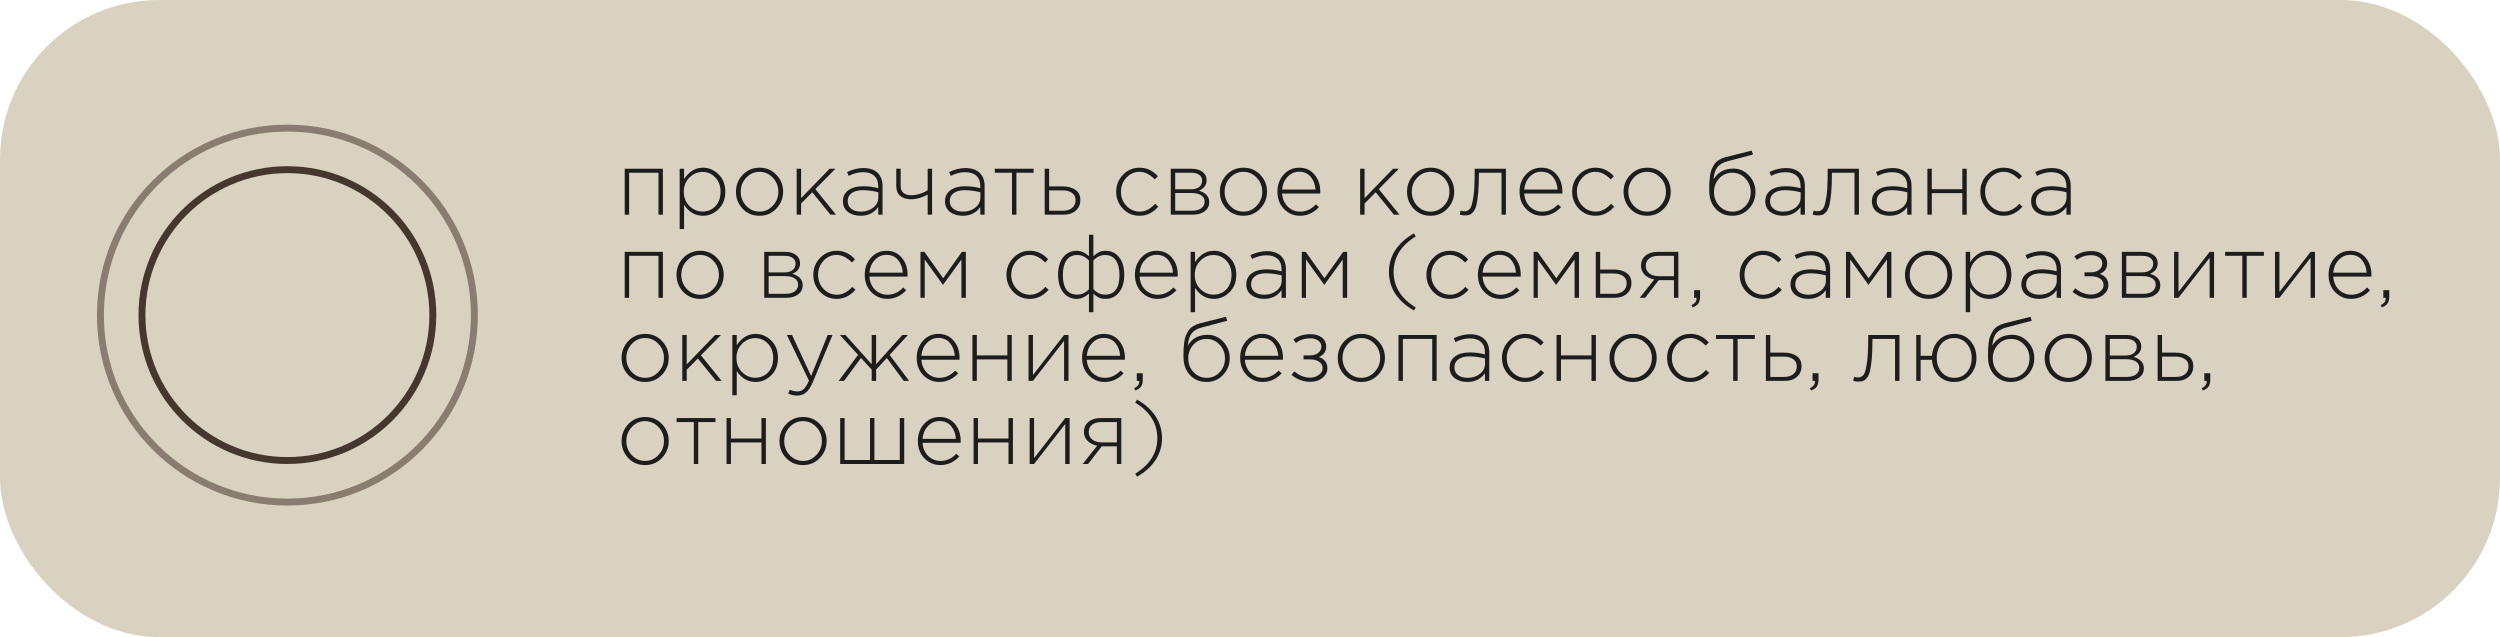 <?xml version="1.0" encoding="UTF-8"?> <svg xmlns="http://www.w3.org/2000/svg" width="361" height="92" viewBox="0 0 361 92" fill="none"> <rect opacity="0.73" width="361" height="92" rx="23" fill="#CAC1A8"></rect> <path d="M90.209 31V24.37H95.721V31H95.084V24.942H90.846V31H90.209ZM98.144 33.08V24.37H98.781V25.852C99.5 24.76 100.41 24.214 101.511 24.214C102.36 24.214 103.11 24.535 103.76 25.176C104.41 25.809 104.735 26.645 104.735 27.685C104.735 28.716 104.41 29.553 103.76 30.194C103.11 30.835 102.36 31.156 101.511 31.156C100.384 31.156 99.474 30.627 98.781 29.57V33.08H98.144ZM101.446 30.545C102.191 30.545 102.811 30.289 103.305 29.778C103.799 29.258 104.046 28.56 104.046 27.685C104.046 26.836 103.79 26.147 103.279 25.618C102.776 25.089 102.165 24.825 101.446 24.825C100.726 24.825 100.094 25.098 99.548 25.644C99.01 26.181 98.742 26.866 98.742 27.698C98.742 28.521 99.01 29.202 99.548 29.739C100.094 30.276 100.726 30.545 101.446 30.545ZM112.095 30.129C111.445 30.814 110.634 31.156 109.664 31.156C108.693 31.156 107.883 30.818 107.233 30.142C106.591 29.457 106.271 28.638 106.271 27.685C106.271 26.74 106.596 25.926 107.246 25.241C107.904 24.556 108.719 24.214 109.69 24.214C110.66 24.214 111.466 24.556 112.108 25.241C112.758 25.917 113.083 26.732 113.083 27.685C113.083 28.63 112.753 29.444 112.095 30.129ZM109.69 30.558C110.426 30.558 111.059 30.276 111.588 29.713C112.125 29.15 112.394 28.474 112.394 27.685C112.394 26.888 112.125 26.212 111.588 25.657C111.059 25.094 110.418 24.812 109.664 24.812C108.918 24.812 108.281 25.094 107.753 25.657C107.224 26.212 106.96 26.888 106.96 27.685C106.96 28.482 107.224 29.163 107.753 29.726C108.281 30.281 108.927 30.558 109.69 30.558ZM115.041 31V24.37H115.678V28.621L119.786 24.37H120.631L117.732 27.308L120.722 31H119.916L117.29 27.763L115.678 29.388V31H115.041ZM124.28 31.156C123.552 31.156 122.941 30.974 122.447 30.61C121.961 30.237 121.719 29.717 121.719 29.05C121.719 28.374 121.983 27.845 122.512 27.464C123.04 27.083 123.742 26.892 124.618 26.892C125.363 26.892 126.095 26.987 126.815 27.178V26.892C126.815 26.233 126.624 25.731 126.243 25.384C125.861 25.037 125.324 24.864 124.631 24.864C123.937 24.864 123.244 25.042 122.551 25.397L122.317 24.838C123.14 24.457 123.924 24.266 124.67 24.266C125.58 24.266 126.277 24.509 126.763 24.994C127.213 25.445 127.439 26.069 127.439 26.866V31H126.815V29.895C126.217 30.736 125.372 31.156 124.28 31.156ZM124.319 30.558C125.012 30.558 125.601 30.367 126.087 29.986C126.581 29.596 126.828 29.106 126.828 28.517V27.763C126.048 27.564 125.298 27.464 124.579 27.464C123.885 27.464 123.348 27.607 122.967 27.893C122.594 28.17 122.408 28.552 122.408 29.037C122.408 29.514 122.581 29.886 122.928 30.155C123.274 30.424 123.738 30.558 124.319 30.558ZM133.955 31V28.101C133.651 28.274 133.279 28.43 132.837 28.569C132.395 28.708 131.974 28.777 131.576 28.777C130.908 28.777 130.38 28.612 129.99 28.283C129.608 27.954 129.418 27.477 129.418 26.853V24.37H130.055V26.866C130.055 27.273 130.185 27.598 130.445 27.841C130.713 28.075 131.082 28.192 131.55 28.192C131.948 28.192 132.369 28.127 132.811 27.997C133.261 27.858 133.643 27.681 133.955 27.464V24.37H134.592V31H133.955ZM139.019 31.156C138.291 31.156 137.68 30.974 137.186 30.61C136.701 30.237 136.458 29.717 136.458 29.05C136.458 28.374 136.722 27.845 137.251 27.464C137.78 27.083 138.482 26.892 139.357 26.892C140.102 26.892 140.835 26.987 141.554 27.178V26.892C141.554 26.233 141.363 25.731 140.982 25.384C140.601 25.037 140.063 24.864 139.37 24.864C138.677 24.864 137.983 25.042 137.29 25.397L137.056 24.838C137.879 24.457 138.664 24.266 139.409 24.266C140.319 24.266 141.017 24.509 141.502 24.994C141.953 25.445 142.178 26.069 142.178 26.866V31H141.554V29.895C140.956 30.736 140.111 31.156 139.019 31.156ZM139.058 30.558C139.751 30.558 140.341 30.367 140.826 29.986C141.32 29.596 141.567 29.106 141.567 28.517V27.763C140.787 27.564 140.037 27.464 139.318 27.464C138.625 27.464 138.087 27.607 137.706 27.893C137.333 28.17 137.147 28.552 137.147 29.037C137.147 29.514 137.32 29.886 137.667 30.155C138.014 30.424 138.477 30.558 139.058 30.558ZM146.133 31V24.942H143.65V24.37H149.253V24.942H146.77V31H146.133ZM150.855 31V24.37H151.492V26.918H153.468C154.204 26.918 154.811 27.083 155.288 27.412C155.764 27.733 156.003 28.218 156.003 28.868C156.003 29.509 155.782 30.025 155.34 30.415C154.898 30.805 154.313 31 153.585 31H150.855ZM151.492 30.428H153.481C154.044 30.428 154.49 30.294 154.82 30.025C155.149 29.756 155.314 29.379 155.314 28.894C155.314 28.452 155.145 28.11 154.807 27.867C154.469 27.616 154.009 27.49 153.429 27.49H151.492V30.428ZM164.558 31.156C163.604 31.156 162.803 30.818 162.153 30.142C161.503 29.466 161.178 28.647 161.178 27.685C161.178 26.732 161.503 25.917 162.153 25.241C162.811 24.556 163.613 24.214 164.558 24.214C165.589 24.214 166.469 24.626 167.197 25.449L166.755 25.904C166.044 25.176 165.307 24.812 164.545 24.812C163.808 24.812 163.175 25.094 162.647 25.657C162.127 26.22 161.867 26.896 161.867 27.685C161.867 28.482 162.131 29.163 162.66 29.726C163.188 30.281 163.834 30.558 164.597 30.558C165.385 30.558 166.118 30.181 166.794 29.427L167.262 29.843C166.49 30.718 165.589 31.156 164.558 31.156ZM169.06 31V24.37H172.089C172.739 24.37 173.259 24.522 173.649 24.825C174.039 25.12 174.234 25.518 174.234 26.021C174.234 26.723 173.861 27.23 173.116 27.542C173.558 27.655 173.917 27.85 174.195 28.127C174.472 28.404 174.611 28.76 174.611 29.193C174.611 29.739 174.394 30.177 173.961 30.506C173.527 30.835 172.951 31 172.232 31H169.06ZM169.697 30.428H172.154C172.708 30.428 173.146 30.311 173.467 30.077C173.787 29.834 173.948 29.509 173.948 29.102C173.948 28.712 173.779 28.409 173.441 28.192C173.111 27.975 172.63 27.867 171.998 27.867H169.697V30.428ZM169.697 27.334H171.998C172.474 27.334 172.856 27.226 173.142 27.009C173.436 26.784 173.584 26.467 173.584 26.06C173.584 25.722 173.449 25.453 173.181 25.254C172.912 25.046 172.531 24.942 172.037 24.942H169.697V27.334ZM181.97 30.129C181.32 30.814 180.509 31.156 179.539 31.156C178.568 31.156 177.758 30.818 177.108 30.142C176.466 29.457 176.146 28.638 176.146 27.685C176.146 26.74 176.471 25.926 177.121 25.241C177.779 24.556 178.594 24.214 179.565 24.214C180.535 24.214 181.341 24.556 181.983 25.241C182.633 25.917 182.958 26.732 182.958 27.685C182.958 28.63 182.628 29.444 181.97 30.129ZM179.565 30.558C180.301 30.558 180.934 30.276 181.463 29.713C182 29.15 182.269 28.474 182.269 27.685C182.269 26.888 182 26.212 181.463 25.657C180.934 25.094 180.293 24.812 179.539 24.812C178.793 24.812 178.156 25.094 177.628 25.657C177.099 26.212 176.835 26.888 176.835 27.685C176.835 28.482 177.099 29.163 177.628 29.726C178.156 30.281 178.802 30.558 179.565 30.558ZM187.711 31.156C186.818 31.156 186.051 30.831 185.41 30.181C184.777 29.531 184.461 28.695 184.461 27.672C184.461 26.701 184.76 25.882 185.358 25.215C185.965 24.548 186.714 24.214 187.607 24.214C188.517 24.214 189.249 24.543 189.804 25.202C190.367 25.861 190.649 26.688 190.649 27.685C190.649 27.789 190.645 27.876 190.636 27.945H185.137C185.198 28.742 185.475 29.379 185.969 29.856C186.472 30.324 187.061 30.558 187.737 30.558C188.604 30.558 189.362 30.211 190.012 29.518L190.454 29.908C189.683 30.74 188.768 31.156 187.711 31.156ZM185.137 27.373H189.96C189.908 26.645 189.678 26.034 189.271 25.54C188.864 25.046 188.3 24.799 187.581 24.799C186.931 24.799 186.376 25.046 185.917 25.54C185.458 26.025 185.198 26.636 185.137 27.373ZM196.405 31V24.37H197.042V28.621L201.15 24.37H201.995L199.096 27.308L202.086 31H201.28L198.654 27.763L197.042 29.388V31H196.405ZM208.998 30.129C208.348 30.814 207.538 31.156 206.567 31.156C205.596 31.156 204.786 30.818 204.136 30.142C203.495 29.457 203.174 28.638 203.174 27.685C203.174 26.74 203.499 25.926 204.149 25.241C204.808 24.556 205.622 24.214 206.593 24.214C207.564 24.214 208.37 24.556 209.011 25.241C209.661 25.917 209.986 26.732 209.986 27.685C209.986 28.63 209.657 29.444 208.998 30.129ZM206.593 30.558C207.33 30.558 207.962 30.276 208.491 29.713C209.028 29.15 209.297 28.474 209.297 27.685C209.297 26.888 209.028 26.212 208.491 25.657C207.962 25.094 207.321 24.812 206.567 24.812C205.822 24.812 205.185 25.094 204.656 25.657C204.127 26.212 203.863 26.888 203.863 27.685C203.863 28.482 204.127 29.163 204.656 29.726C205.185 30.281 205.83 30.558 206.593 30.558ZM211.515 31.104C211.273 31.104 211.03 31.069 210.787 31L210.904 30.415C211.121 30.476 211.29 30.506 211.411 30.506C211.585 30.506 211.723 30.489 211.827 30.454C211.94 30.411 212.061 30.328 212.191 30.207C212.321 30.086 212.425 29.895 212.503 29.635C212.581 29.375 212.655 29.037 212.724 28.621C212.802 28.205 212.859 27.672 212.893 27.022C212.928 26.372 212.945 25.605 212.945 24.721V24.37H217.456V31H216.819V24.942H213.556V25.124C213.556 26.199 213.522 27.109 213.452 27.854C213.383 28.599 213.296 29.184 213.192 29.609C213.088 30.025 212.941 30.35 212.75 30.584C212.56 30.809 212.373 30.952 212.191 31.013C212.018 31.074 211.793 31.104 211.515 31.104ZM222.674 31.156C221.781 31.156 221.014 30.831 220.373 30.181C219.74 29.531 219.424 28.695 219.424 27.672C219.424 26.701 219.723 25.882 220.321 25.215C220.928 24.548 221.677 24.214 222.57 24.214C223.48 24.214 224.212 24.543 224.767 25.202C225.33 25.861 225.612 26.688 225.612 27.685C225.612 27.789 225.608 27.876 225.599 27.945H220.1C220.161 28.742 220.438 29.379 220.932 29.856C221.435 30.324 222.024 30.558 222.7 30.558C223.567 30.558 224.325 30.211 224.975 29.518L225.417 29.908C224.646 30.74 223.731 31.156 222.674 31.156ZM220.1 27.373H224.923C224.871 26.645 224.641 26.034 224.234 25.54C223.827 25.046 223.263 24.799 222.544 24.799C221.894 24.799 221.339 25.046 220.88 25.54C220.421 26.025 220.161 26.636 220.1 27.373ZM230.396 31.156C229.442 31.156 228.641 30.818 227.991 30.142C227.341 29.466 227.016 28.647 227.016 27.685C227.016 26.732 227.341 25.917 227.991 25.241C228.649 24.556 229.451 24.214 230.396 24.214C231.427 24.214 232.307 24.626 233.035 25.449L232.593 25.904C231.882 25.176 231.145 24.812 230.383 24.812C229.646 24.812 229.013 25.094 228.485 25.657C227.965 26.22 227.705 26.896 227.705 27.685C227.705 28.482 227.969 29.163 228.498 29.726C229.026 30.281 229.672 30.558 230.435 30.558C231.223 30.558 231.956 30.181 232.632 29.427L233.1 29.843C232.328 30.718 231.427 31.156 230.396 31.156ZM240.266 30.129C239.616 30.814 238.806 31.156 237.835 31.156C236.865 31.156 236.054 30.818 235.404 30.142C234.763 29.457 234.442 28.638 234.442 27.685C234.442 26.74 234.767 25.926 235.417 25.241C236.076 24.556 236.891 24.214 237.861 24.214C238.832 24.214 239.638 24.556 240.279 25.241C240.929 25.917 241.254 26.732 241.254 27.685C241.254 28.63 240.925 29.444 240.266 30.129ZM237.861 30.558C238.598 30.558 239.231 30.276 239.759 29.713C240.297 29.15 240.565 28.474 240.565 27.685C240.565 26.888 240.297 26.212 239.759 25.657C239.231 25.094 238.589 24.812 237.835 24.812C237.09 24.812 236.453 25.094 235.924 25.657C235.396 26.212 235.131 26.888 235.131 27.685C235.131 28.482 235.396 29.163 235.924 29.726C236.453 30.281 237.099 30.558 237.861 30.558ZM250.139 31.156C249.169 31.156 248.371 30.822 247.747 30.155C247.123 29.488 246.811 28.608 246.811 27.516C246.811 27.074 246.816 26.71 246.824 26.424C246.842 26.129 246.872 25.796 246.915 25.423C246.967 25.05 247.045 24.738 247.149 24.487C247.253 24.227 247.388 23.971 247.552 23.72C247.726 23.469 247.947 23.261 248.215 23.096C248.493 22.923 248.813 22.788 249.177 22.693L252.947 21.744L253.129 22.316L249.489 23.278C248.787 23.46 248.285 23.75 247.981 24.149C247.687 24.539 247.505 25.124 247.435 25.904C248.059 24.864 249.017 24.344 250.308 24.344C251.184 24.344 251.933 24.678 252.557 25.345C253.181 26.012 253.493 26.805 253.493 27.724C253.493 28.66 253.173 29.466 252.531 30.142C251.89 30.818 251.093 31.156 250.139 31.156ZM250.165 30.558C250.919 30.558 251.548 30.285 252.05 29.739C252.553 29.193 252.804 28.53 252.804 27.75C252.804 26.97 252.544 26.307 252.024 25.761C251.513 25.215 250.885 24.942 250.139 24.942C249.385 24.942 248.757 25.215 248.254 25.761C247.752 26.307 247.5 26.97 247.5 27.75C247.5 28.53 247.756 29.193 248.267 29.739C248.787 30.285 249.42 30.558 250.165 30.558ZM257.466 31.156C256.738 31.156 256.127 30.974 255.633 30.61C255.148 30.237 254.905 29.717 254.905 29.05C254.905 28.374 255.17 27.845 255.698 27.464C256.227 27.083 256.929 26.892 257.804 26.892C258.55 26.892 259.282 26.987 260.001 27.178V26.892C260.001 26.233 259.811 25.731 259.429 25.384C259.048 25.037 258.511 24.864 257.817 24.864C257.124 24.864 256.431 25.042 255.737 25.397L255.503 24.838C256.327 24.457 257.111 24.266 257.856 24.266C258.766 24.266 259.464 24.509 259.949 24.994C260.4 25.445 260.625 26.069 260.625 26.866V31H260.001V29.895C259.403 30.736 258.558 31.156 257.466 31.156ZM257.505 30.558C258.199 30.558 258.788 30.367 259.273 29.986C259.767 29.596 260.014 29.106 260.014 28.517V27.763C259.234 27.564 258.485 27.464 257.765 27.464C257.072 27.464 256.535 27.607 256.153 27.893C255.781 28.17 255.594 28.552 255.594 29.037C255.594 29.514 255.768 29.886 256.114 30.155C256.461 30.424 256.925 30.558 257.505 30.558ZM262.487 31.104C262.244 31.104 262.002 31.069 261.759 31L261.876 30.415C262.093 30.476 262.262 30.506 262.383 30.506C262.556 30.506 262.695 30.489 262.799 30.454C262.912 30.411 263.033 30.328 263.163 30.207C263.293 30.086 263.397 29.895 263.475 29.635C263.553 29.375 263.627 29.037 263.696 28.621C263.774 28.205 263.83 27.672 263.865 27.022C263.9 26.372 263.917 25.605 263.917 24.721V24.37H268.428V31H267.791V24.942H264.528V25.124C264.528 26.199 264.493 27.109 264.424 27.854C264.355 28.599 264.268 29.184 264.164 29.609C264.06 30.025 263.913 30.35 263.722 30.584C263.531 30.809 263.345 30.952 263.163 31.013C262.99 31.074 262.764 31.104 262.487 31.104ZM272.866 31.156C272.138 31.156 271.527 30.974 271.033 30.61C270.547 30.237 270.305 29.717 270.305 29.05C270.305 28.374 270.569 27.845 271.098 27.464C271.626 27.083 272.328 26.892 273.204 26.892C273.949 26.892 274.681 26.987 275.401 27.178V26.892C275.401 26.233 275.21 25.731 274.829 25.384C274.447 25.037 273.91 24.864 273.217 24.864C272.523 24.864 271.83 25.042 271.137 25.397L270.903 24.838C271.726 24.457 272.51 24.266 273.256 24.266C274.166 24.266 274.863 24.509 275.349 24.994C275.799 25.445 276.025 26.069 276.025 26.866V31H275.401V29.895C274.803 30.736 273.958 31.156 272.866 31.156ZM272.905 30.558C273.598 30.558 274.187 30.367 274.673 29.986C275.167 29.596 275.414 29.106 275.414 28.517V27.763C274.634 27.564 273.884 27.464 273.165 27.464C272.471 27.464 271.934 27.607 271.553 27.893C271.18 28.17 270.994 28.552 270.994 29.037C270.994 29.514 271.167 29.886 271.514 30.155C271.86 30.424 272.324 30.558 272.905 30.558ZM278.315 31V24.37H278.952V27.321H283.359V24.37H283.996V31H283.359V27.893H278.952V31H278.315ZM289.34 31.156C288.387 31.156 287.585 30.818 286.935 30.142C286.285 29.466 285.96 28.647 285.96 27.685C285.96 26.732 286.285 25.917 286.935 25.241C287.594 24.556 288.395 24.214 289.34 24.214C290.371 24.214 291.251 24.626 291.979 25.449L291.537 25.904C290.826 25.176 290.09 24.812 289.327 24.812C288.59 24.812 287.958 25.094 287.429 25.657C286.909 26.22 286.649 26.896 286.649 27.685C286.649 28.482 286.913 29.163 287.442 29.726C287.971 30.281 288.616 30.558 289.379 30.558C290.168 30.558 290.9 30.181 291.576 29.427L292.044 29.843C291.273 30.718 290.371 31.156 289.34 31.156ZM295.857 31.156C295.129 31.156 294.518 30.974 294.024 30.61C293.538 30.237 293.296 29.717 293.296 29.05C293.296 28.374 293.56 27.845 294.089 27.464C294.617 27.083 295.319 26.892 296.195 26.892C296.94 26.892 297.672 26.987 298.392 27.178V26.892C298.392 26.233 298.201 25.731 297.82 25.384C297.438 25.037 296.901 24.864 296.208 24.864C295.514 24.864 294.821 25.042 294.128 25.397L293.894 24.838C294.717 24.457 295.501 24.266 296.247 24.266C297.157 24.266 297.854 24.509 298.34 24.994C298.79 25.445 299.016 26.069 299.016 26.866V31H298.392V29.895C297.794 30.736 296.949 31.156 295.857 31.156ZM295.896 30.558C296.589 30.558 297.178 30.367 297.664 29.986C298.158 29.596 298.405 29.106 298.405 28.517V27.763C297.625 27.564 296.875 27.464 296.156 27.464C295.462 27.464 294.925 27.607 294.544 27.893C294.171 28.17 293.985 28.552 293.985 29.037C293.985 29.514 294.158 29.886 294.505 30.155C294.851 30.424 295.315 30.558 295.896 30.558ZM90.209 43V36.37H95.721V43H95.084V36.942H90.846V43H90.209ZM103.513 42.129C102.863 42.814 102.052 43.156 101.082 43.156C100.111 43.156 99.301 42.818 98.651 42.142C98.009 41.457 97.689 40.638 97.689 39.685C97.689 38.74 98.014 37.926 98.664 37.241C99.322 36.556 100.137 36.214 101.108 36.214C102.078 36.214 102.884 36.556 103.526 37.241C104.176 37.917 104.501 38.732 104.501 39.685C104.501 40.63 104.171 41.444 103.513 42.129ZM101.108 42.558C101.844 42.558 102.477 42.276 103.006 41.713C103.543 41.15 103.812 40.474 103.812 39.685C103.812 38.888 103.543 38.212 103.006 37.657C102.477 37.094 101.836 36.812 101.082 36.812C100.336 36.812 99.699 37.094 99.171 37.657C98.642 38.212 98.378 38.888 98.378 39.685C98.378 40.482 98.642 41.163 99.171 41.726C99.699 42.281 100.345 42.558 101.108 42.558ZM110.356 43V36.37H113.385C114.035 36.37 114.555 36.522 114.945 36.825C115.335 37.12 115.53 37.518 115.53 38.021C115.53 38.723 115.158 39.23 114.412 39.542C114.854 39.655 115.214 39.85 115.491 40.127C115.769 40.404 115.907 40.76 115.907 41.193C115.907 41.739 115.691 42.177 115.257 42.506C114.824 42.835 114.248 43 113.528 43H110.356ZM110.993 42.428H113.45C114.005 42.428 114.443 42.311 114.763 42.077C115.084 41.834 115.244 41.509 115.244 41.102C115.244 40.712 115.075 40.409 114.737 40.192C114.408 39.975 113.927 39.867 113.294 39.867H110.993V42.428ZM110.993 39.334H113.294C113.771 39.334 114.152 39.226 114.438 39.009C114.733 38.784 114.88 38.467 114.88 38.06C114.88 37.722 114.746 37.453 114.477 37.254C114.209 37.046 113.827 36.942 113.333 36.942H110.993V39.334ZM120.822 43.156C119.869 43.156 119.067 42.818 118.417 42.142C117.767 41.466 117.442 40.647 117.442 39.685C117.442 38.732 117.767 37.917 118.417 37.241C119.076 36.556 119.878 36.214 120.822 36.214C121.854 36.214 122.733 36.626 123.461 37.449L123.019 37.904C122.309 37.176 121.572 36.812 120.809 36.812C120.073 36.812 119.44 37.094 118.911 37.657C118.391 38.22 118.131 38.896 118.131 39.685C118.131 40.482 118.396 41.163 118.924 41.726C119.453 42.281 120.099 42.558 120.861 42.558C121.65 42.558 122.382 42.181 123.058 41.427L123.526 41.843C122.755 42.718 121.854 43.156 120.822 43.156ZM128.119 43.156C127.227 43.156 126.46 42.831 125.818 42.181C125.186 41.531 124.869 40.695 124.869 39.672C124.869 38.701 125.168 37.882 125.766 37.215C126.373 36.548 127.123 36.214 128.015 36.214C128.925 36.214 129.658 36.543 130.212 37.202C130.776 37.861 131.057 38.688 131.057 39.685C131.057 39.789 131.053 39.876 131.044 39.945H125.545C125.606 40.742 125.883 41.379 126.377 41.856C126.88 42.324 127.469 42.558 128.145 42.558C129.012 42.558 129.77 42.211 130.42 41.518L130.862 41.908C130.091 42.74 129.177 43.156 128.119 43.156ZM125.545 39.373H130.368C130.316 38.645 130.087 38.034 129.679 37.54C129.272 37.046 128.709 36.799 127.989 36.799C127.339 36.799 126.785 37.046 126.325 37.54C125.866 38.025 125.606 38.636 125.545 39.373ZM132.916 43V36.37H133.488L136.192 40.179L138.896 36.37H139.468V43H138.831V37.475L136.166 41.141L133.527 37.475V43H132.916ZM148.714 43.156C147.761 43.156 146.959 42.818 146.309 42.142C145.659 41.466 145.334 40.647 145.334 39.685C145.334 38.732 145.659 37.917 146.309 37.241C146.968 36.556 147.769 36.214 148.714 36.214C149.745 36.214 150.625 36.626 151.353 37.449L150.911 37.904C150.2 37.176 149.464 36.812 148.701 36.812C147.964 36.812 147.332 37.094 146.803 37.657C146.283 38.22 146.023 38.896 146.023 39.685C146.023 40.482 146.287 41.163 146.816 41.726C147.345 42.281 147.99 42.558 148.753 42.558C149.542 42.558 150.274 42.181 150.95 41.427L151.418 41.843C150.647 42.718 149.745 43.156 148.714 43.156ZM157.246 45.08V42.402C156.665 42.905 156.08 43.156 155.491 43.156C154.676 43.156 154.022 42.844 153.528 42.22C153.034 41.587 152.787 40.734 152.787 39.659C152.787 38.593 153.034 37.752 153.528 37.137C154.022 36.522 154.676 36.214 155.491 36.214C156.098 36.214 156.683 36.474 157.246 36.994V33.9H157.883V36.994C158.152 36.743 158.416 36.552 158.676 36.422C158.945 36.283 159.265 36.214 159.638 36.214C160.453 36.214 161.107 36.526 161.601 37.15C162.095 37.765 162.342 38.61 162.342 39.685C162.342 40.751 162.091 41.596 161.588 42.22C161.094 42.844 160.444 43.156 159.638 43.156C159.239 43.156 158.919 43.095 158.676 42.974C158.433 42.853 158.169 42.662 157.883 42.402V45.08H157.246ZM155.556 42.545C156.197 42.545 156.761 42.281 157.246 41.752V37.618C156.761 37.089 156.197 36.825 155.556 36.825C154.871 36.825 154.351 37.081 153.996 37.592C153.649 38.103 153.476 38.81 153.476 39.711C153.476 41.6 154.169 42.545 155.556 42.545ZM159.573 42.545C160.96 42.545 161.653 41.592 161.653 39.685C161.653 38.792 161.475 38.095 161.12 37.592C160.773 37.081 160.258 36.825 159.573 36.825C158.932 36.825 158.368 37.089 157.883 37.618V41.752C158.368 42.281 158.932 42.545 159.573 42.545ZM167.132 43.156C166.239 43.156 165.472 42.831 164.831 42.181C164.198 41.531 163.882 40.695 163.882 39.672C163.882 38.701 164.181 37.882 164.779 37.215C165.386 36.548 166.135 36.214 167.028 36.214C167.938 36.214 168.67 36.543 169.225 37.202C169.788 37.861 170.07 38.688 170.07 39.685C170.07 39.789 170.066 39.876 170.057 39.945H164.558C164.619 40.742 164.896 41.379 165.39 41.856C165.893 42.324 166.482 42.558 167.158 42.558C168.025 42.558 168.783 42.211 169.433 41.518L169.875 41.908C169.104 42.74 168.189 43.156 167.132 43.156ZM164.558 39.373H169.381C169.329 38.645 169.099 38.034 168.692 37.54C168.285 37.046 167.721 36.799 167.002 36.799C166.352 36.799 165.797 37.046 165.338 37.54C164.879 38.025 164.619 38.636 164.558 39.373ZM171.929 45.08V36.37H172.566V37.852C173.285 36.76 174.195 36.214 175.296 36.214C176.145 36.214 176.895 36.535 177.545 37.176C178.195 37.809 178.52 38.645 178.52 39.685C178.52 40.716 178.195 41.553 177.545 42.194C176.895 42.835 176.145 43.156 175.296 43.156C174.169 43.156 173.259 42.627 172.566 41.57V45.08H171.929ZM175.231 42.545C175.976 42.545 176.596 42.289 177.09 41.778C177.584 41.258 177.831 40.56 177.831 39.685C177.831 38.836 177.575 38.147 177.064 37.618C176.561 37.089 175.95 36.825 175.231 36.825C174.511 36.825 173.879 37.098 173.333 37.644C172.795 38.181 172.527 38.866 172.527 39.698C172.527 40.521 172.795 41.202 173.333 41.739C173.879 42.276 174.511 42.545 175.231 42.545ZM182.526 43.156C181.798 43.156 181.187 42.974 180.693 42.61C180.207 42.237 179.965 41.717 179.965 41.05C179.965 40.374 180.229 39.845 180.758 39.464C181.286 39.083 181.988 38.892 182.864 38.892C183.609 38.892 184.341 38.987 185.061 39.178V38.892C185.061 38.233 184.87 37.731 184.489 37.384C184.107 37.037 183.57 36.864 182.877 36.864C182.183 36.864 181.49 37.042 180.797 37.397L180.563 36.838C181.386 36.457 182.17 36.266 182.916 36.266C183.826 36.266 184.523 36.509 185.009 36.994C185.459 37.445 185.685 38.069 185.685 38.866V43H185.061V41.895C184.463 42.736 183.618 43.156 182.526 43.156ZM182.565 42.558C183.258 42.558 183.847 42.367 184.333 41.986C184.827 41.596 185.074 41.106 185.074 40.517V39.763C184.294 39.564 183.544 39.464 182.825 39.464C182.131 39.464 181.594 39.607 181.213 39.893C180.84 40.17 180.654 40.552 180.654 41.037C180.654 41.514 180.827 41.886 181.174 42.155C181.52 42.424 181.984 42.558 182.565 42.558ZM187.976 43V36.37H188.548L191.252 40.179L193.956 36.37H194.528V43H193.891V37.475L191.226 41.141L188.587 37.475V43H187.976ZM204.164 44.833C203.002 44.174 202.11 43.373 201.486 42.428C200.87 41.483 200.563 40.43 200.563 39.269C200.563 38.108 200.87 37.055 201.486 36.11C202.11 35.165 203.002 34.364 204.164 33.705L204.437 34.134C202.305 35.443 201.239 37.154 201.239 39.269C201.239 41.384 202.305 43.095 204.437 44.404L204.164 44.833ZM209.36 43.156C208.406 43.156 207.605 42.818 206.955 42.142C206.305 41.466 205.98 40.647 205.98 39.685C205.98 38.732 206.305 37.917 206.955 37.241C207.613 36.556 208.415 36.214 209.36 36.214C210.391 36.214 211.271 36.626 211.999 37.449L211.557 37.904C210.846 37.176 210.109 36.812 209.347 36.812C208.61 36.812 207.977 37.094 207.449 37.657C206.929 38.22 206.669 38.896 206.669 39.685C206.669 40.482 206.933 41.163 207.462 41.726C207.99 42.281 208.636 42.558 209.399 42.558C210.187 42.558 210.92 42.181 211.596 41.427L212.064 41.843C211.292 42.718 210.391 43.156 209.36 43.156ZM216.656 43.156C215.764 43.156 214.997 42.831 214.355 42.181C213.723 41.531 213.406 40.695 213.406 39.672C213.406 38.701 213.705 37.882 214.303 37.215C214.91 36.548 215.66 36.214 216.552 36.214C217.462 36.214 218.195 36.543 218.749 37.202C219.313 37.861 219.594 38.688 219.594 39.685C219.594 39.789 219.59 39.876 219.581 39.945H214.082C214.143 40.742 214.42 41.379 214.914 41.856C215.417 42.324 216.006 42.558 216.682 42.558C217.549 42.558 218.307 42.211 218.957 41.518L219.399 41.908C218.628 42.74 217.714 43.156 216.656 43.156ZM214.082 39.373H218.905C218.853 38.645 218.624 38.034 218.216 37.54C217.809 37.046 217.246 36.799 216.526 36.799C215.876 36.799 215.322 37.046 214.862 37.54C214.403 38.025 214.143 38.636 214.082 39.373ZM221.453 43V36.37H222.025L224.729 40.179L227.433 36.37H228.005V43H227.368V37.475L224.703 41.141L222.064 37.475V43H221.453ZM230.429 43V36.37H231.066V38.918H233.042C233.778 38.918 234.385 39.083 234.862 39.412C235.338 39.733 235.577 40.218 235.577 40.868C235.577 41.509 235.356 42.025 234.914 42.415C234.472 42.805 233.887 43 233.159 43H230.429ZM231.066 42.428H233.055C233.618 42.428 234.064 42.294 234.394 42.025C234.723 41.756 234.888 41.379 234.888 40.894C234.888 40.452 234.719 40.11 234.381 39.867C234.043 39.616 233.583 39.49 233.003 39.49H231.066V42.428ZM236.777 43L238.87 40.361C238.315 40.257 237.856 40.027 237.492 39.672C237.136 39.317 236.959 38.875 236.959 38.346C236.959 37.757 237.175 37.28 237.609 36.916C238.042 36.552 238.636 36.37 239.39 36.37H242.354V43H241.717V40.452H239.533L237.557 43H236.777ZM239.507 39.88H241.717V36.942H239.481C238.909 36.942 238.458 37.072 238.129 37.332C237.808 37.592 237.648 37.943 237.648 38.385C237.648 38.836 237.821 39.2 238.168 39.477C238.514 39.746 238.961 39.88 239.507 39.88ZM244.41 44.391L244.254 44.066C244.74 43.823 244.982 43.507 244.982 43.117V43H244.631V41.895H245.489V42.857C245.489 43.264 245.407 43.585 245.242 43.819C245.078 44.053 244.8 44.244 244.41 44.391ZM254.593 43.156C253.64 43.156 252.838 42.818 252.188 42.142C251.538 41.466 251.213 40.647 251.213 39.685C251.213 38.732 251.538 37.917 252.188 37.241C252.847 36.556 253.648 36.214 254.593 36.214C255.624 36.214 256.504 36.626 257.232 37.449L256.79 37.904C256.079 37.176 255.343 36.812 254.58 36.812C253.843 36.812 253.211 37.094 252.682 37.657C252.162 38.22 251.902 38.896 251.902 39.685C251.902 40.482 252.166 41.163 252.695 41.726C253.224 42.281 253.869 42.558 254.632 42.558C255.421 42.558 256.153 42.181 256.829 41.427L257.297 41.843C256.526 42.718 255.624 43.156 254.593 43.156ZM261.11 43.156C260.382 43.156 259.771 42.974 259.277 42.61C258.791 42.237 258.549 41.717 258.549 41.05C258.549 40.374 258.813 39.845 259.342 39.464C259.87 39.083 260.572 38.892 261.448 38.892C262.193 38.892 262.925 38.987 263.645 39.178V38.892C263.645 38.233 263.454 37.731 263.073 37.384C262.691 37.037 262.154 36.864 261.461 36.864C260.767 36.864 260.074 37.042 259.381 37.397L259.147 36.838C259.97 36.457 260.754 36.266 261.5 36.266C262.41 36.266 263.107 36.509 263.593 36.994C264.043 37.445 264.269 38.069 264.269 38.866V43H263.645V41.895C263.047 42.736 262.202 43.156 261.11 43.156ZM261.149 42.558C261.842 42.558 262.431 42.367 262.917 41.986C263.411 41.596 263.658 41.106 263.658 40.517V39.763C262.878 39.564 262.128 39.464 261.409 39.464C260.715 39.464 260.178 39.607 259.797 39.893C259.424 40.17 259.238 40.552 259.238 41.037C259.238 41.514 259.411 41.886 259.758 42.155C260.104 42.424 260.568 42.558 261.149 42.558ZM266.56 43V36.37H267.132L269.836 40.179L272.54 36.37H273.112V43H272.475V37.475L269.81 41.141L267.171 37.475V43H266.56ZM280.904 42.129C280.254 42.814 279.444 43.156 278.473 43.156C277.503 43.156 276.692 42.818 276.042 42.142C275.401 41.457 275.08 40.638 275.08 39.685C275.08 38.74 275.405 37.926 276.055 37.241C276.714 36.556 277.529 36.214 278.499 36.214C279.47 36.214 280.276 36.556 280.917 37.241C281.567 37.917 281.892 38.732 281.892 39.685C281.892 40.63 281.563 41.444 280.904 42.129ZM278.499 42.558C279.236 42.558 279.869 42.276 280.397 41.713C280.935 41.15 281.203 40.474 281.203 39.685C281.203 38.888 280.935 38.212 280.397 37.657C279.869 37.094 279.227 36.812 278.473 36.812C277.728 36.812 277.091 37.094 276.562 37.657C276.034 38.212 275.769 38.888 275.769 39.685C275.769 40.482 276.034 41.163 276.562 41.726C277.091 42.281 277.737 42.558 278.499 42.558ZM283.851 45.08V36.37H284.488V37.852C285.207 36.76 286.117 36.214 287.218 36.214C288.067 36.214 288.817 36.535 289.467 37.176C290.117 37.809 290.442 38.645 290.442 39.685C290.442 40.716 290.117 41.553 289.467 42.194C288.817 42.835 288.067 43.156 287.218 43.156C286.091 43.156 285.181 42.627 284.488 41.57V45.08H283.851ZM287.153 42.545C287.898 42.545 288.518 42.289 289.012 41.778C289.506 41.258 289.753 40.56 289.753 39.685C289.753 38.836 289.497 38.147 288.986 37.618C288.483 37.089 287.872 36.825 287.153 36.825C286.433 36.825 285.801 37.098 285.255 37.644C284.717 38.181 284.449 38.866 284.449 39.698C284.449 40.521 284.717 41.202 285.255 41.739C285.801 42.276 286.433 42.545 287.153 42.545ZM294.448 43.156C293.72 43.156 293.109 42.974 292.615 42.61C292.129 42.237 291.887 41.717 291.887 41.05C291.887 40.374 292.151 39.845 292.68 39.464C293.208 39.083 293.91 38.892 294.786 38.892C295.531 38.892 296.263 38.987 296.983 39.178V38.892C296.983 38.233 296.792 37.731 296.411 37.384C296.029 37.037 295.492 36.864 294.799 36.864C294.105 36.864 293.412 37.042 292.719 37.397L292.485 36.838C293.308 36.457 294.092 36.266 294.838 36.266C295.748 36.266 296.445 36.509 296.931 36.994C297.381 37.445 297.607 38.069 297.607 38.866V43H296.983V41.895C296.385 42.736 295.54 43.156 294.448 43.156ZM294.487 42.558C295.18 42.558 295.769 42.367 296.255 41.986C296.749 41.596 296.996 41.106 296.996 40.517V39.763C296.216 39.564 295.466 39.464 294.747 39.464C294.053 39.464 293.516 39.607 293.135 39.893C292.762 40.17 292.576 40.552 292.576 41.037C292.576 41.514 292.749 41.886 293.096 42.155C293.442 42.424 293.906 42.558 294.487 42.558ZM301.977 43.13C300.981 43.13 300.079 42.801 299.273 42.142L299.663 41.622C300.374 42.229 301.137 42.532 301.951 42.532C302.419 42.532 302.835 42.402 303.199 42.142C303.572 41.873 303.758 41.548 303.758 41.167C303.758 40.777 303.594 40.469 303.264 40.244C302.935 40.01 302.484 39.893 301.912 39.893H301.002V39.321H301.925C302.402 39.321 302.796 39.204 303.108 38.97C303.42 38.736 303.576 38.42 303.576 38.021C303.576 37.674 303.425 37.393 303.121 37.176C302.818 36.959 302.437 36.851 301.977 36.851C301.171 36.851 300.482 37.076 299.91 37.527L299.533 37.02C300.227 36.509 301.046 36.253 301.99 36.253C302.684 36.253 303.238 36.418 303.654 36.747C304.07 37.076 304.278 37.501 304.278 38.021C304.278 38.749 303.923 39.26 303.212 39.555C304.036 39.841 304.447 40.383 304.447 41.18C304.447 41.717 304.213 42.177 303.745 42.558C303.286 42.939 302.697 43.13 301.977 43.13ZM306.397 43V36.37H309.426C310.076 36.37 310.596 36.522 310.986 36.825C311.376 37.12 311.571 37.518 311.571 38.021C311.571 38.723 311.199 39.23 310.453 39.542C310.895 39.655 311.255 39.85 311.532 40.127C311.81 40.404 311.948 40.76 311.948 41.193C311.948 41.739 311.732 42.177 311.298 42.506C310.865 42.835 310.289 43 309.569 43H306.397ZM307.034 42.428H309.491C310.046 42.428 310.484 42.311 310.804 42.077C311.125 41.834 311.285 41.509 311.285 41.102C311.285 40.712 311.116 40.409 310.778 40.192C310.449 39.975 309.968 39.867 309.335 39.867H307.034V42.428ZM307.034 39.334H309.335C309.812 39.334 310.193 39.226 310.479 39.009C310.774 38.784 310.921 38.467 310.921 38.06C310.921 37.722 310.787 37.453 310.518 37.254C310.25 37.046 309.868 36.942 309.374 36.942H307.034V39.334ZM313.938 43V36.37H314.575V42.155L319.073 36.37H319.71V43H319.073V37.215L314.575 43H313.938ZM323.791 43V36.942H321.308V36.37H326.911V36.942H324.428V43H323.791ZM328.513 43V36.37H329.15V42.155L333.648 36.37H334.285V43H333.648V37.215L329.15 43H328.513ZM339.496 43.156C338.604 43.156 337.837 42.831 337.195 42.181C336.563 41.531 336.246 40.695 336.246 39.672C336.246 38.701 336.545 37.882 337.143 37.215C337.75 36.548 338.5 36.214 339.392 36.214C340.302 36.214 341.035 36.543 341.589 37.202C342.153 37.861 342.434 38.688 342.434 39.685C342.434 39.789 342.43 39.876 342.421 39.945H336.922C336.983 40.742 337.26 41.379 337.754 41.856C338.257 42.324 338.846 42.558 339.522 42.558C340.389 42.558 341.147 42.211 341.797 41.518L342.239 41.908C341.468 42.74 340.554 43.156 339.496 43.156ZM336.922 39.373H341.745C341.693 38.645 341.464 38.034 341.056 37.54C340.649 37.046 340.086 36.799 339.366 36.799C338.716 36.799 338.162 37.046 337.702 37.54C337.243 38.025 336.983 38.636 336.922 39.373ZM343.929 44.391L343.773 44.066C344.258 43.823 344.501 43.507 344.501 43.117V43H344.15V41.895H345.008V42.857C345.008 43.264 344.926 43.585 344.761 43.819C344.596 44.053 344.319 44.244 343.929 44.391ZM95.578 54.129C94.928 54.814 94.118 55.156 93.147 55.156C92.176 55.156 91.366 54.818 90.716 54.142C90.075 53.457 89.754 52.638 89.754 51.685C89.754 50.74 90.079 49.926 90.729 49.241C91.388 48.556 92.202 48.214 93.173 48.214C94.144 48.214 94.95 48.556 95.591 49.241C96.241 49.917 96.566 50.732 96.566 51.685C96.566 52.63 96.237 53.444 95.578 54.129ZM93.173 54.558C93.91 54.558 94.542 54.276 95.071 53.713C95.608 53.15 95.877 52.474 95.877 51.685C95.877 50.888 95.608 50.212 95.071 49.657C94.542 49.094 93.901 48.812 93.147 48.812C92.402 48.812 91.765 49.094 91.236 49.657C90.707 50.212 90.443 50.888 90.443 51.685C90.443 52.482 90.707 53.163 91.236 53.726C91.765 54.281 92.41 54.558 93.173 54.558ZM98.524 55V48.37H99.161V52.621L103.269 48.37H104.114L101.215 51.308L104.205 55H103.399L100.773 51.763L99.161 53.388V55H98.524ZM105.748 57.08V48.37H106.385V49.852C107.104 48.76 108.014 48.214 109.115 48.214C109.964 48.214 110.714 48.535 111.364 49.176C112.014 49.809 112.339 50.645 112.339 51.685C112.339 52.716 112.014 53.553 111.364 54.194C110.714 54.835 109.964 55.156 109.115 55.156C107.988 55.156 107.078 54.627 106.385 53.57V57.08H105.748ZM109.05 54.545C109.795 54.545 110.415 54.289 110.909 53.778C111.403 53.258 111.65 52.56 111.65 51.685C111.65 50.836 111.394 50.147 110.883 49.618C110.38 49.089 109.769 48.825 109.05 48.825C108.331 48.825 107.698 49.098 107.152 49.644C106.615 50.181 106.346 50.866 106.346 51.698C106.346 52.521 106.615 53.202 107.152 53.739C107.698 54.276 108.331 54.545 109.05 54.545ZM115.136 57.119C114.694 57.119 114.256 57.024 113.823 56.833L114.044 56.274C114.382 56.439 114.759 56.521 115.175 56.521C115.522 56.521 115.821 56.404 116.072 56.17C116.323 55.936 116.57 55.533 116.813 54.961L113.628 48.37H114.369L117.125 54.298L119.517 48.37H120.219L117.346 55.234C117.06 55.91 116.739 56.391 116.384 56.677C116.037 56.972 115.621 57.119 115.136 57.119ZM121.102 55L123.91 51.243L121.271 48.37H122.077L125.873 52.595V48.37H126.51V52.595L130.306 48.37H131.112L128.46 51.243L131.281 55H130.501L128.057 51.698L126.51 53.375V55H125.873V53.375L124.326 51.685L121.882 55H121.102ZM135.622 55.156C134.729 55.156 133.962 54.831 133.321 54.181C132.688 53.531 132.372 52.695 132.372 51.672C132.372 50.701 132.671 49.882 133.269 49.215C133.876 48.548 134.625 48.214 135.518 48.214C136.428 48.214 137.16 48.543 137.715 49.202C138.278 49.861 138.56 50.688 138.56 51.685C138.56 51.789 138.556 51.876 138.547 51.945H133.048C133.109 52.742 133.386 53.379 133.88 53.856C134.383 54.324 134.972 54.558 135.648 54.558C136.515 54.558 137.273 54.211 137.923 53.518L138.365 53.908C137.594 54.74 136.679 55.156 135.622 55.156ZM133.048 51.373H137.871C137.819 50.645 137.589 50.034 137.182 49.54C136.775 49.046 136.211 48.799 135.492 48.799C134.842 48.799 134.287 49.046 133.828 49.54C133.369 50.025 133.109 50.636 133.048 51.373ZM140.419 55V48.37H141.056V51.321H145.463V48.37H146.1V55H145.463V51.893H141.056V55H140.419ZM148.519 55V48.37H149.156V54.155L153.654 48.37H154.291V55H153.654V49.215L149.156 55H148.519ZM159.502 55.156C158.609 55.156 157.842 54.831 157.201 54.181C156.568 53.531 156.252 52.695 156.252 51.672C156.252 50.701 156.551 49.882 157.149 49.215C157.756 48.548 158.505 48.214 159.398 48.214C160.308 48.214 161.04 48.543 161.595 49.202C162.158 49.861 162.44 50.688 162.44 51.685C162.44 51.789 162.436 51.876 162.427 51.945H156.928C156.989 52.742 157.266 53.379 157.76 53.856C158.263 54.324 158.852 54.558 159.528 54.558C160.395 54.558 161.153 54.211 161.803 53.518L162.245 53.908C161.474 54.74 160.559 55.156 159.502 55.156ZM156.928 51.373H161.751C161.699 50.645 161.469 50.034 161.062 49.54C160.655 49.046 160.091 48.799 159.372 48.799C158.722 48.799 158.167 49.046 157.708 49.54C157.249 50.025 156.989 50.636 156.928 51.373ZM163.935 56.391L163.779 56.066C164.264 55.823 164.507 55.507 164.507 55.117V55H164.156V53.895H165.014V54.857C165.014 55.264 164.932 55.585 164.767 55.819C164.602 56.053 164.325 56.244 163.935 56.391ZM174.221 55.156C173.251 55.156 172.453 54.822 171.829 54.155C171.205 53.488 170.893 52.608 170.893 51.516C170.893 51.074 170.898 50.71 170.906 50.424C170.924 50.129 170.954 49.796 170.997 49.423C171.049 49.05 171.127 48.738 171.231 48.487C171.335 48.227 171.47 47.971 171.634 47.72C171.808 47.469 172.029 47.261 172.297 47.096C172.575 46.923 172.895 46.788 173.259 46.693L177.029 45.744L177.211 46.316L173.571 47.278C172.869 47.46 172.367 47.75 172.063 48.149C171.769 48.539 171.587 49.124 171.517 49.904C172.141 48.864 173.099 48.344 174.39 48.344C175.266 48.344 176.015 48.678 176.639 49.345C177.263 50.012 177.575 50.805 177.575 51.724C177.575 52.66 177.255 53.466 176.613 54.142C175.972 54.818 175.175 55.156 174.221 55.156ZM174.247 54.558C175.001 54.558 175.63 54.285 176.132 53.739C176.635 53.193 176.886 52.53 176.886 51.75C176.886 50.97 176.626 50.307 176.106 49.761C175.595 49.215 174.967 48.942 174.221 48.942C173.467 48.942 172.839 49.215 172.336 49.761C171.834 50.307 171.582 50.97 171.582 51.75C171.582 52.53 171.838 53.193 172.349 53.739C172.869 54.285 173.502 54.558 174.247 54.558ZM182.328 55.156C181.436 55.156 180.669 54.831 180.027 54.181C179.395 53.531 179.078 52.695 179.078 51.672C179.078 50.701 179.377 49.882 179.975 49.215C180.582 48.548 181.332 48.214 182.224 48.214C183.134 48.214 183.867 48.543 184.421 49.202C184.985 49.861 185.266 50.688 185.266 51.685C185.266 51.789 185.262 51.876 185.253 51.945H179.754C179.815 52.742 180.092 53.379 180.586 53.856C181.089 54.324 181.678 54.558 182.354 54.558C183.221 54.558 183.979 54.211 184.629 53.518L185.071 53.908C184.3 54.74 183.386 55.156 182.328 55.156ZM179.754 51.373H184.577C184.525 50.645 184.296 50.034 183.888 49.54C183.481 49.046 182.918 48.799 182.198 48.799C181.548 48.799 180.994 49.046 180.534 49.54C180.075 50.025 179.815 50.636 179.754 51.373ZM189.205 55.13C188.208 55.13 187.307 54.801 186.501 54.142L186.891 53.622C187.602 54.229 188.364 54.532 189.179 54.532C189.647 54.532 190.063 54.402 190.427 54.142C190.8 53.873 190.986 53.548 190.986 53.167C190.986 52.777 190.821 52.469 190.492 52.244C190.163 52.01 189.712 51.893 189.14 51.893H188.23V51.321H189.153C189.63 51.321 190.024 51.204 190.336 50.97C190.648 50.736 190.804 50.42 190.804 50.021C190.804 49.674 190.652 49.393 190.349 49.176C190.046 48.959 189.664 48.851 189.205 48.851C188.399 48.851 187.71 49.076 187.138 49.527L186.761 49.02C187.454 48.509 188.273 48.253 189.218 48.253C189.911 48.253 190.466 48.418 190.882 48.747C191.298 49.076 191.506 49.501 191.506 50.021C191.506 50.749 191.151 51.26 190.44 51.555C191.263 51.841 191.675 52.383 191.675 53.18C191.675 53.717 191.441 54.177 190.973 54.558C190.514 54.939 189.924 55.13 189.205 55.13ZM198.994 54.129C198.344 54.814 197.534 55.156 196.563 55.156C195.592 55.156 194.782 54.818 194.132 54.142C193.491 53.457 193.17 52.638 193.17 51.685C193.17 50.74 193.495 49.926 194.145 49.241C194.804 48.556 195.618 48.214 196.589 48.214C197.56 48.214 198.366 48.556 199.007 49.241C199.657 49.917 199.982 50.732 199.982 51.685C199.982 52.63 199.653 53.444 198.994 54.129ZM196.589 54.558C197.326 54.558 197.958 54.276 198.487 53.713C199.024 53.15 199.293 52.474 199.293 51.685C199.293 50.888 199.024 50.212 198.487 49.657C197.958 49.094 197.317 48.812 196.563 48.812C195.818 48.812 195.181 49.094 194.652 49.657C194.123 50.212 193.859 50.888 193.859 51.685C193.859 52.482 194.123 53.163 194.652 53.726C195.181 54.281 195.826 54.558 196.589 54.558ZM201.94 55V48.37H207.452V55H206.815V48.942H202.577V55H201.94ZM211.89 55.156C211.162 55.156 210.551 54.974 210.057 54.61C209.572 54.237 209.329 53.717 209.329 53.05C209.329 52.374 209.593 51.845 210.122 51.464C210.651 51.083 211.353 50.892 212.228 50.892C212.973 50.892 213.706 50.987 214.425 51.178V50.892C214.425 50.233 214.234 49.731 213.853 49.384C213.472 49.037 212.934 48.864 212.241 48.864C211.548 48.864 210.854 49.042 210.161 49.397L209.927 48.838C210.75 48.457 211.535 48.266 212.28 48.266C213.19 48.266 213.888 48.509 214.373 48.994C214.824 49.445 215.049 50.069 215.049 50.866V55H214.425V53.895C213.827 54.736 212.982 55.156 211.89 55.156ZM211.929 54.558C212.622 54.558 213.212 54.367 213.697 53.986C214.191 53.596 214.438 53.106 214.438 52.517V51.763C213.658 51.564 212.908 51.464 212.189 51.464C211.496 51.464 210.958 51.607 210.577 51.893C210.204 52.17 210.018 52.552 210.018 53.037C210.018 53.514 210.191 53.886 210.538 54.155C210.885 54.424 211.348 54.558 211.929 54.558ZM220.265 55.156C219.312 55.156 218.51 54.818 217.86 54.142C217.21 53.466 216.885 52.647 216.885 51.685C216.885 50.732 217.21 49.917 217.86 49.241C218.519 48.556 219.32 48.214 220.265 48.214C221.296 48.214 222.176 48.626 222.904 49.449L222.462 49.904C221.751 49.176 221.015 48.812 220.252 48.812C219.515 48.812 218.883 49.094 218.354 49.657C217.834 50.22 217.574 50.896 217.574 51.685C217.574 52.482 217.838 53.163 218.367 53.726C218.896 54.281 219.541 54.558 220.304 54.558C221.093 54.558 221.825 54.181 222.501 53.427L222.969 53.843C222.198 54.718 221.296 55.156 220.265 55.156ZM224.767 55V48.37H225.404V51.321H229.811V48.37H230.448V55H229.811V51.893H225.404V55H224.767ZM238.235 54.129C237.585 54.814 236.775 55.156 235.804 55.156C234.834 55.156 234.023 54.818 233.373 54.142C232.732 53.457 232.411 52.638 232.411 51.685C232.411 50.74 232.736 49.926 233.386 49.241C234.045 48.556 234.86 48.214 235.83 48.214C236.801 48.214 237.607 48.556 238.248 49.241C238.898 49.917 239.223 50.732 239.223 51.685C239.223 52.63 238.894 53.444 238.235 54.129ZM235.83 54.558C236.567 54.558 237.2 54.276 237.728 53.713C238.266 53.15 238.534 52.474 238.534 51.685C238.534 50.888 238.266 50.212 237.728 49.657C237.2 49.094 236.558 48.812 235.804 48.812C235.059 48.812 234.422 49.094 233.893 49.657C233.365 50.212 233.1 50.888 233.1 51.685C233.1 52.482 233.365 53.163 233.893 53.726C234.422 54.281 235.068 54.558 235.83 54.558ZM244.107 55.156C243.153 55.156 242.352 54.818 241.702 54.142C241.052 53.466 240.727 52.647 240.727 51.685C240.727 50.732 241.052 49.917 241.702 49.241C242.36 48.556 243.162 48.214 244.107 48.214C245.138 48.214 246.018 48.626 246.746 49.449L246.304 49.904C245.593 49.176 244.856 48.812 244.094 48.812C243.357 48.812 242.724 49.094 242.196 49.657C241.676 50.22 241.416 50.896 241.416 51.685C241.416 52.482 241.68 53.163 242.209 53.726C242.737 54.281 243.383 54.558 244.146 54.558C244.934 54.558 245.667 54.181 246.343 53.427L246.811 53.843C246.039 54.718 245.138 55.156 244.107 55.156ZM250.272 55V48.942H247.789V48.37H253.392V48.942H250.909V55H250.272ZM254.994 55V48.37H255.631V50.918H257.607C258.344 50.918 258.95 51.083 259.427 51.412C259.904 51.733 260.142 52.218 260.142 52.868C260.142 53.509 259.921 54.025 259.479 54.415C259.037 54.805 258.452 55 257.724 55H254.994ZM255.631 54.428H257.62C258.183 54.428 258.63 54.294 258.959 54.025C259.288 53.756 259.453 53.379 259.453 52.894C259.453 52.452 259.284 52.11 258.946 51.867C258.608 51.616 258.149 51.49 257.568 51.49H255.631V54.428ZM261.511 56.391L261.355 56.066C261.84 55.823 262.083 55.507 262.083 55.117V55H261.732V53.895H262.59V54.857C262.59 55.264 262.508 55.585 262.343 55.819C262.178 56.053 261.901 56.244 261.511 56.391ZM268.34 55.104C268.097 55.104 267.854 55.069 267.612 55L267.729 54.415C267.945 54.476 268.114 54.506 268.236 54.506C268.409 54.506 268.548 54.489 268.652 54.454C268.764 54.411 268.886 54.328 269.016 54.207C269.146 54.086 269.25 53.895 269.328 53.635C269.406 53.375 269.479 53.037 269.549 52.621C269.627 52.205 269.683 51.672 269.718 51.022C269.752 50.372 269.77 49.605 269.77 48.721V48.37H274.281V55H273.644V48.942H270.381V49.124C270.381 50.199 270.346 51.109 270.277 51.854C270.207 52.599 270.121 53.184 270.017 53.609C269.913 54.025 269.765 54.35 269.575 54.584C269.384 54.809 269.198 54.952 269.016 55.013C268.842 55.074 268.617 55.104 268.34 55.104ZM282.176 55.156C281.257 55.156 280.508 54.853 279.927 54.246C279.355 53.639 279.039 52.877 278.978 51.958H277.34V55H276.703V48.37H277.34V51.373H278.978C279.047 50.48 279.372 49.731 279.953 49.124C280.542 48.517 281.292 48.214 282.202 48.214C283.155 48.214 283.927 48.552 284.516 49.228C285.105 49.895 285.4 50.714 285.4 51.685C285.4 52.647 285.101 53.466 284.503 54.142C283.914 54.818 283.138 55.156 282.176 55.156ZM282.202 54.558C282.965 54.558 283.571 54.285 284.022 53.739C284.481 53.193 284.711 52.508 284.711 51.685C284.711 50.87 284.477 50.19 284.009 49.644C283.541 49.089 282.93 48.812 282.176 48.812C281.413 48.812 280.802 49.085 280.343 49.631C279.892 50.177 279.667 50.862 279.667 51.685C279.667 52.5 279.901 53.184 280.369 53.739C280.837 54.285 281.448 54.558 282.202 54.558ZM290.396 55.156C289.426 55.156 288.628 54.822 288.004 54.155C287.38 53.488 287.068 52.608 287.068 51.516C287.068 51.074 287.073 50.71 287.081 50.424C287.099 50.129 287.129 49.796 287.172 49.423C287.224 49.05 287.302 48.738 287.406 48.487C287.51 48.227 287.645 47.971 287.809 47.72C287.983 47.469 288.204 47.261 288.472 47.096C288.75 46.923 289.07 46.788 289.434 46.693L293.204 45.744L293.386 46.316L289.746 47.278C289.044 47.46 288.542 47.75 288.238 48.149C287.944 48.539 287.762 49.124 287.692 49.904C288.316 48.864 289.274 48.344 290.565 48.344C291.441 48.344 292.19 48.678 292.814 49.345C293.438 50.012 293.75 50.805 293.75 51.724C293.75 52.66 293.43 53.466 292.788 54.142C292.147 54.818 291.35 55.156 290.396 55.156ZM290.422 54.558C291.176 54.558 291.805 54.285 292.307 53.739C292.81 53.193 293.061 52.53 293.061 51.75C293.061 50.97 292.801 50.307 292.281 49.761C291.77 49.215 291.142 48.942 290.396 48.942C289.642 48.942 289.014 49.215 288.511 49.761C288.009 50.307 287.757 50.97 287.757 51.75C287.757 52.53 288.013 53.193 288.524 53.739C289.044 54.285 289.677 54.558 290.422 54.558ZM301.077 54.129C300.427 54.814 299.617 55.156 298.646 55.156C297.675 55.156 296.865 54.818 296.215 54.142C295.574 53.457 295.253 52.638 295.253 51.685C295.253 50.74 295.578 49.926 296.228 49.241C296.887 48.556 297.701 48.214 298.672 48.214C299.643 48.214 300.449 48.556 301.09 49.241C301.74 49.917 302.065 50.732 302.065 51.685C302.065 52.63 301.736 53.444 301.077 54.129ZM298.672 54.558C299.409 54.558 300.041 54.276 300.57 53.713C301.107 53.15 301.376 52.474 301.376 51.685C301.376 50.888 301.107 50.212 300.57 49.657C300.041 49.094 299.4 48.812 298.646 48.812C297.901 48.812 297.264 49.094 296.735 49.657C296.206 50.212 295.942 50.888 295.942 51.685C295.942 52.482 296.206 53.163 296.735 53.726C297.264 54.281 297.909 54.558 298.672 54.558ZM304.023 55V48.37H307.052C307.702 48.37 308.222 48.522 308.612 48.825C309.002 49.12 309.197 49.518 309.197 50.021C309.197 50.723 308.825 51.23 308.079 51.542C308.521 51.655 308.881 51.85 309.158 52.127C309.436 52.404 309.574 52.76 309.574 53.193C309.574 53.739 309.358 54.177 308.924 54.506C308.491 54.835 307.915 55 307.195 55H304.023ZM304.66 54.428H307.117C307.672 54.428 308.11 54.311 308.43 54.077C308.751 53.834 308.911 53.509 308.911 53.102C308.911 52.712 308.742 52.409 308.404 52.192C308.075 51.975 307.594 51.867 306.961 51.867H304.66V54.428ZM304.66 51.334H306.961C307.438 51.334 307.819 51.226 308.105 51.009C308.4 50.784 308.547 50.467 308.547 50.06C308.547 49.722 308.413 49.453 308.144 49.254C307.876 49.046 307.494 48.942 307 48.942H304.66V51.334ZM311.564 55V48.37H312.201V50.918H314.177C314.914 50.918 315.521 51.083 315.997 51.412C316.474 51.733 316.712 52.218 316.712 52.868C316.712 53.509 316.491 54.025 316.049 54.415C315.607 54.805 315.022 55 314.294 55H311.564ZM312.201 54.428H314.19C314.754 54.428 315.2 54.294 315.529 54.025C315.859 53.756 316.023 53.379 316.023 52.894C316.023 52.452 315.854 52.11 315.516 51.867C315.178 51.616 314.719 51.49 314.138 51.49H312.201V54.428ZM318.081 56.391L317.925 56.066C318.411 55.823 318.653 55.507 318.653 55.117V55H318.302V53.895H319.16V54.857C319.16 55.264 319.078 55.585 318.913 55.819C318.749 56.053 318.471 56.244 318.081 56.391ZM95.578 66.129C94.928 66.814 94.118 67.156 93.147 67.156C92.176 67.156 91.366 66.818 90.716 66.142C90.075 65.457 89.754 64.638 89.754 63.685C89.754 62.74 90.079 61.926 90.729 61.241C91.388 60.556 92.202 60.214 93.173 60.214C94.144 60.214 94.95 60.556 95.591 61.241C96.241 61.917 96.566 62.732 96.566 63.685C96.566 64.63 96.237 65.444 95.578 66.129ZM93.173 66.558C93.91 66.558 94.542 66.276 95.071 65.713C95.608 65.15 95.877 64.474 95.877 63.685C95.877 62.888 95.608 62.212 95.071 61.657C94.542 61.094 93.901 60.812 93.147 60.812C92.402 60.812 91.765 61.094 91.236 61.657C90.707 62.212 90.443 62.888 90.443 63.685C90.443 64.482 90.707 65.163 91.236 65.726C91.765 66.281 92.41 66.558 93.173 66.558ZM100.188 67V60.942H97.705V60.37H103.308V60.942H100.825V67H100.188ZM104.91 67V60.37H105.547V63.321H109.954V60.37H110.591V67H109.954V63.893H105.547V67H104.91ZM118.379 66.129C117.729 66.814 116.918 67.156 115.948 67.156C114.977 67.156 114.167 66.818 113.517 66.142C112.875 65.457 112.555 64.638 112.555 63.685C112.555 62.74 112.88 61.926 113.53 61.241C114.188 60.556 115.003 60.214 115.974 60.214C116.944 60.214 117.75 60.556 118.392 61.241C119.042 61.917 119.367 62.732 119.367 63.685C119.367 64.63 119.037 65.444 118.379 66.129ZM115.974 66.558C116.71 66.558 117.343 66.276 117.872 65.713C118.409 65.15 118.678 64.474 118.678 63.685C118.678 62.888 118.409 62.212 117.872 61.657C117.343 61.094 116.702 60.812 115.948 60.812C115.202 60.812 114.565 61.094 114.037 61.657C113.508 62.212 113.244 62.888 113.244 63.685C113.244 64.482 113.508 65.163 114.037 65.726C114.565 66.281 115.211 66.558 115.974 66.558ZM121.325 67V60.37H121.962V66.428H125.628V60.37H126.265V66.428H129.931V60.37H130.568V67H121.325ZM135.787 67.156C134.895 67.156 134.128 66.831 133.486 66.181C132.854 65.531 132.537 64.695 132.537 63.672C132.537 62.701 132.836 61.882 133.434 61.215C134.041 60.548 134.791 60.214 135.683 60.214C136.593 60.214 137.326 60.543 137.88 61.202C138.444 61.861 138.725 62.688 138.725 63.685C138.725 63.789 138.721 63.876 138.712 63.945H133.213C133.274 64.742 133.551 65.379 134.045 65.856C134.548 66.324 135.137 66.558 135.813 66.558C136.68 66.558 137.438 66.211 138.088 65.518L138.53 65.908C137.759 66.74 136.845 67.156 135.787 67.156ZM133.213 63.373H138.036C137.984 62.645 137.755 62.034 137.347 61.54C136.94 61.046 136.377 60.799 135.657 60.799C135.007 60.799 134.453 61.046 133.993 61.54C133.534 62.025 133.274 62.636 133.213 63.373ZM140.584 67V60.37H141.221V63.321H145.628V60.37H146.265V67H145.628V63.893H141.221V67H140.584ZM148.684 67V60.37H149.321V66.155L153.819 60.37H154.456V67H153.819V61.215L149.321 67H148.684ZM156.339 67L158.432 64.361C157.877 64.257 157.418 64.027 157.054 63.672C156.699 63.317 156.521 62.875 156.521 62.346C156.521 61.757 156.738 61.28 157.171 60.916C157.604 60.552 158.198 60.37 158.952 60.37H161.916V67H161.279V64.452H159.095L157.119 67H156.339ZM159.069 63.88H161.279V60.942H159.043C158.471 60.942 158.02 61.072 157.691 61.332C157.37 61.592 157.21 61.943 157.21 62.385C157.21 62.836 157.383 63.2 157.73 63.477C158.077 63.746 158.523 63.88 159.069 63.88ZM164.194 68.833L163.921 68.404C166.053 67.095 167.119 65.384 167.119 63.269C167.119 61.154 166.053 59.443 163.921 58.134L164.194 57.705C165.355 58.364 166.244 59.165 166.859 60.11C167.483 61.055 167.795 62.108 167.795 63.269C167.795 64.43 167.483 65.483 166.859 66.428C166.244 67.373 165.355 68.174 164.194 68.833Z" fill="#1D1D1D"></path> <circle cx="41.5" cy="45.5" r="21" stroke="#45372E"></circle> <circle cx="41.5" cy="45.5" r="27" stroke="#45372E" stroke-opacity="0.55"></circle> </svg> 